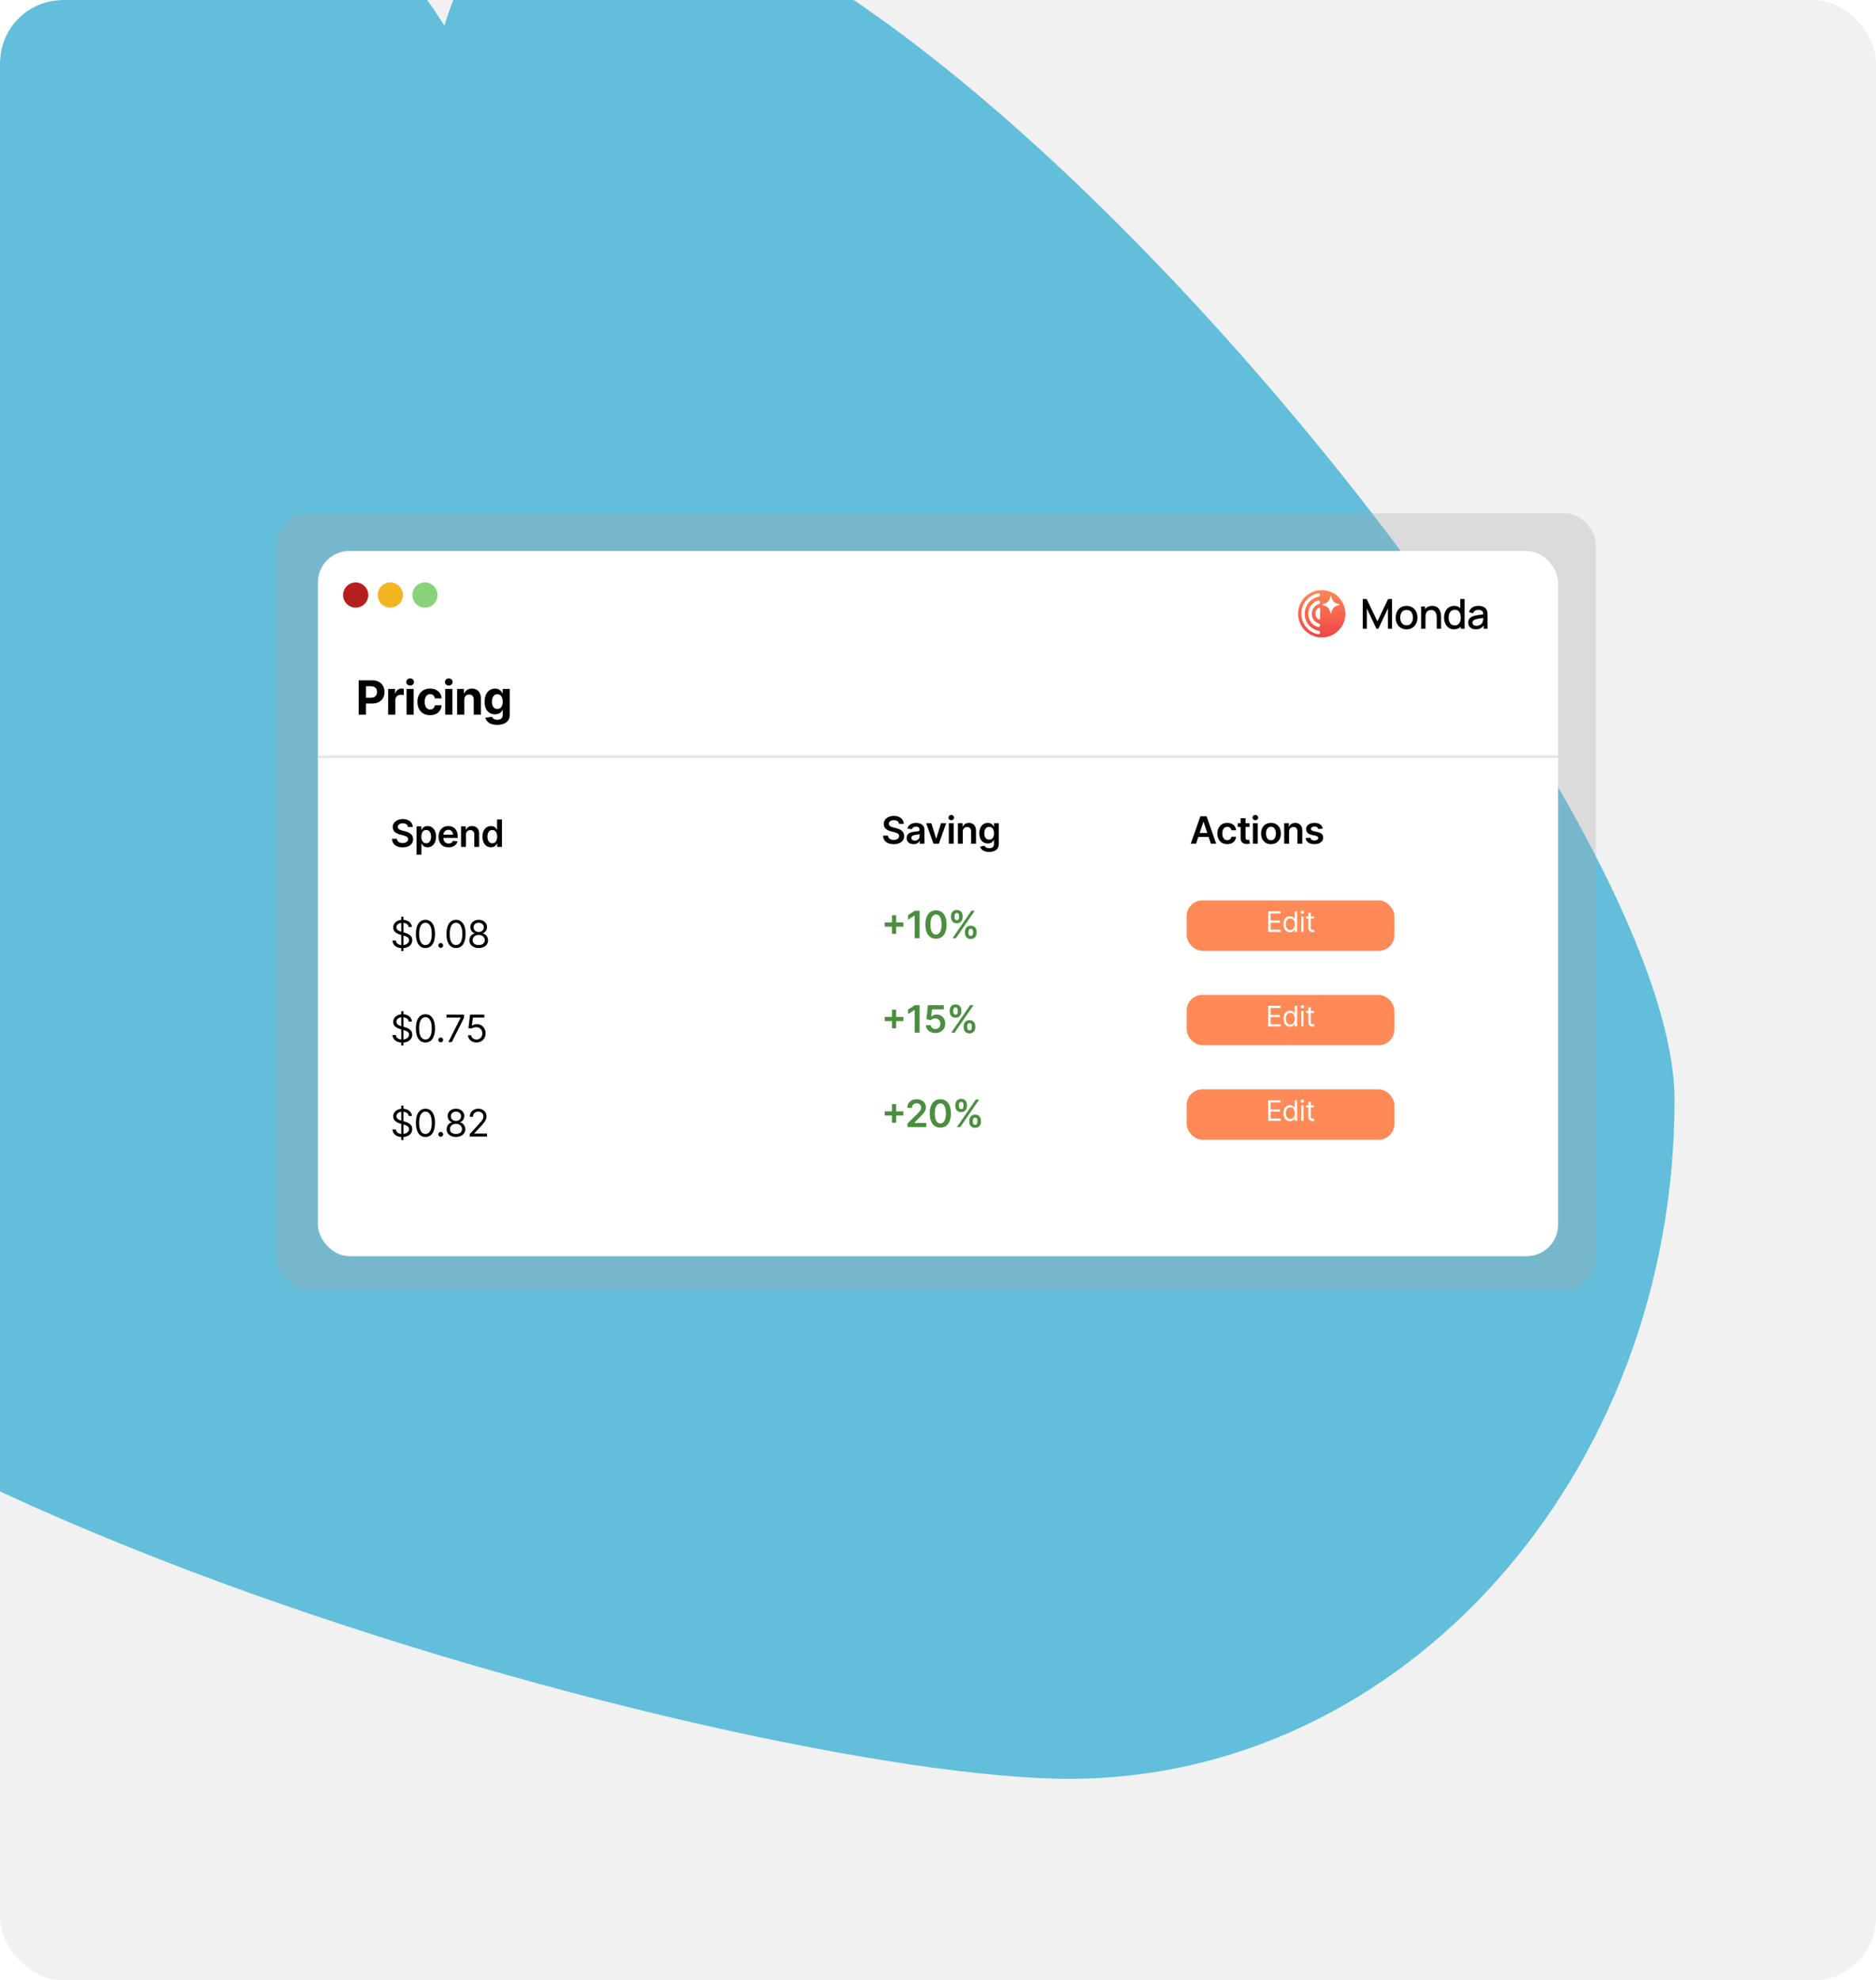 <svg width="596" height="629" viewBox="0 0 596 629" fill="none" xmlns="http://www.w3.org/2000/svg">
<g clip-path="url(#clip0_3589_1050)">
<rect width="596" height="629" rx="20" fill="#F1F1F1"/>
<g opacity="0.6" filter="url(#filter0_f_3589_1050)">
<path d="M532 349.315C532 468.434 445.917 565 339.729 565C233.54 565 -141 462.135 -141 343.016C-141 223.897 -0.203 -211.945 141.197 8.139C191.142 -159.271 532 230.197 532 349.315Z" fill="#049DCD"/>
</g>
<rect x="88" y="163" width="419" height="247" rx="10" fill="#A9A9A9" fill-opacity="0.3"/>
<rect x="101" y="175" width="394" height="224" rx="10" fill="white"/>
<path d="M113.948 227V216.091H118.252C119.08 216.091 119.784 216.249 120.367 216.565C120.949 216.877 121.393 217.312 121.699 217.87C122.007 218.424 122.162 219.063 122.162 219.788C122.162 220.512 122.006 221.151 121.693 221.705C121.381 222.259 120.928 222.691 120.335 223C119.745 223.309 119.032 223.463 118.194 223.463H115.45V221.615H117.821C118.265 221.615 118.63 221.538 118.918 221.386C119.209 221.229 119.426 221.015 119.568 220.741C119.713 220.464 119.786 220.146 119.786 219.788C119.786 219.425 119.713 219.109 119.568 218.839C119.426 218.566 119.209 218.355 118.918 218.206C118.627 218.053 118.257 217.977 117.81 217.977H116.255V227H113.948ZM123.317 227V218.818H125.517V220.246H125.603C125.752 219.738 126.002 219.354 126.354 219.095C126.705 218.832 127.11 218.701 127.568 218.701C127.682 218.701 127.804 218.708 127.936 218.722C128.067 218.737 128.183 218.756 128.282 218.781V220.794C128.175 220.762 128.028 220.734 127.84 220.709C127.652 220.684 127.479 220.672 127.323 220.672C126.989 220.672 126.691 220.745 126.428 220.89C126.169 221.032 125.963 221.231 125.81 221.487C125.661 221.743 125.587 222.037 125.587 222.371V227H123.317ZM129.155 227V218.818H131.424V227H129.155ZM130.295 217.763C129.958 217.763 129.668 217.652 129.427 217.428C129.189 217.201 129.07 216.929 129.07 216.613C129.07 216.3 129.189 216.032 129.427 215.809C129.668 215.581 129.958 215.468 130.295 215.468C130.632 215.468 130.92 215.581 131.158 215.809C131.399 216.032 131.52 216.3 131.52 216.613C131.52 216.929 131.399 217.201 131.158 217.428C130.92 217.652 130.632 217.763 130.295 217.763ZM136.639 227.16C135.801 227.16 135.08 226.982 134.476 226.627C133.876 226.268 133.414 225.771 133.091 225.136C132.772 224.5 132.612 223.768 132.612 222.941C132.612 222.103 132.773 221.368 133.097 220.736C133.423 220.1 133.887 219.605 134.487 219.25C135.087 218.891 135.801 218.712 136.628 218.712C137.342 218.712 137.967 218.841 138.503 219.1C139.039 219.36 139.464 219.724 139.776 220.192C140.089 220.661 140.261 221.212 140.293 221.844H138.152C138.091 221.435 137.931 221.107 137.672 220.858C137.416 220.606 137.081 220.48 136.665 220.48C136.314 220.48 136.007 220.576 135.744 220.768C135.485 220.956 135.282 221.231 135.137 221.593C134.991 221.956 134.918 222.394 134.918 222.909C134.918 223.431 134.989 223.875 135.131 224.241C135.277 224.607 135.481 224.885 135.744 225.077C136.007 225.269 136.314 225.365 136.665 225.365C136.925 225.365 137.157 225.311 137.363 225.205C137.573 225.098 137.745 224.944 137.88 224.741C138.018 224.536 138.109 224.289 138.152 224.001H140.293C140.257 224.626 140.087 225.176 139.782 225.652C139.48 226.125 139.062 226.494 138.53 226.76C137.997 227.027 137.367 227.16 136.639 227.16ZM141.446 227V218.818H143.715V227H141.446ZM142.586 217.763C142.248 217.763 141.959 217.652 141.717 217.428C141.48 217.201 141.361 216.929 141.361 216.613C141.361 216.3 141.48 216.032 141.717 215.809C141.959 215.581 142.248 215.468 142.586 215.468C142.923 215.468 143.211 215.581 143.449 215.809C143.69 216.032 143.811 216.3 143.811 216.613C143.811 216.929 143.69 217.201 143.449 217.428C143.211 217.652 142.923 217.763 142.586 217.763ZM147.502 222.27V227H145.233V218.818H147.395V220.262H147.491C147.672 219.786 147.976 219.409 148.402 219.132C148.828 218.852 149.345 218.712 149.952 218.712C150.52 218.712 151.016 218.836 151.438 219.085C151.861 219.333 152.189 219.688 152.424 220.15C152.658 220.608 152.775 221.155 152.775 221.79V227H150.506V222.195C150.51 221.695 150.382 221.304 150.123 221.023C149.863 220.739 149.506 220.597 149.052 220.597C148.747 220.597 148.477 220.663 148.242 220.794C148.011 220.926 147.83 221.118 147.699 221.37C147.571 221.618 147.505 221.918 147.502 222.27ZM157.95 230.239C157.215 230.239 156.584 230.137 156.059 229.935C155.537 229.736 155.121 229.464 154.812 229.12C154.503 228.776 154.303 228.388 154.21 227.959L156.309 227.676C156.373 227.84 156.474 227.993 156.613 228.135C156.751 228.277 156.934 228.39 157.161 228.475C157.392 228.564 157.673 228.609 158.003 228.609C158.497 228.609 158.903 228.488 159.223 228.246C159.546 228.009 159.708 227.609 159.708 227.048V225.551H159.612C159.512 225.778 159.363 225.993 159.164 226.196C158.965 226.398 158.71 226.563 158.397 226.691C158.085 226.819 157.712 226.883 157.279 226.883C156.664 226.883 156.105 226.741 155.601 226.457C155.1 226.169 154.701 225.73 154.402 225.141C154.107 224.548 153.96 223.799 153.96 222.893C153.96 221.966 154.111 221.192 154.413 220.571C154.715 219.949 155.116 219.484 155.617 219.175C156.121 218.866 156.673 218.712 157.273 218.712C157.731 218.712 158.115 218.79 158.424 218.946C158.733 219.099 158.981 219.29 159.17 219.521C159.361 219.749 159.509 219.972 159.612 220.192H159.697V218.818H161.95V227.08C161.95 227.776 161.78 228.358 161.439 228.827C161.098 229.296 160.626 229.647 160.022 229.882C159.422 230.12 158.731 230.239 157.95 230.239ZM157.998 225.178C158.364 225.178 158.672 225.088 158.925 224.907C159.18 224.722 159.376 224.459 159.511 224.118C159.649 223.774 159.718 223.362 159.718 222.882C159.718 222.403 159.651 221.988 159.516 221.636C159.381 221.281 159.186 221.006 158.93 220.81C158.674 220.615 158.364 220.517 157.998 220.517C157.625 220.517 157.311 220.619 157.055 220.821C156.799 221.02 156.606 221.297 156.474 221.652C156.343 222.007 156.277 222.417 156.277 222.882C156.277 223.355 156.343 223.763 156.474 224.108C156.609 224.449 156.803 224.713 157.055 224.901C157.311 225.086 157.625 225.178 157.998 225.178Z" fill="black"/>
<path d="M129.604 262.672C129.564 262.3 129.396 262.01 129.101 261.803C128.808 261.595 128.428 261.491 127.959 261.491C127.629 261.491 127.347 261.541 127.111 261.641C126.875 261.74 126.695 261.875 126.57 262.045C126.445 262.216 126.381 262.411 126.378 262.629C126.378 262.811 126.419 262.969 126.501 263.102C126.587 263.236 126.702 263.349 126.847 263.443C126.991 263.534 127.152 263.611 127.328 263.673C127.504 263.736 127.682 263.788 127.861 263.831L128.679 264.036C129.009 264.112 129.325 264.216 129.629 264.347C129.936 264.477 130.21 264.642 130.452 264.841C130.696 265.04 130.889 265.28 131.031 265.561C131.173 265.842 131.244 266.172 131.244 266.55C131.244 267.061 131.114 267.511 130.852 267.901C130.591 268.287 130.213 268.589 129.719 268.808C129.227 269.024 128.632 269.132 127.933 269.132C127.254 269.132 126.665 269.027 126.165 268.817C125.668 268.607 125.278 268.3 124.997 267.896C124.719 267.493 124.568 267.001 124.545 266.422H126.101C126.124 266.726 126.217 266.979 126.382 267.18C126.547 267.382 126.761 267.533 127.026 267.632C127.293 267.732 127.591 267.781 127.92 267.781C128.264 267.781 128.565 267.73 128.824 267.628C129.085 267.523 129.29 267.378 129.438 267.193C129.585 267.006 129.661 266.787 129.663 266.537C129.661 266.31 129.594 266.122 129.463 265.974C129.332 265.824 129.149 265.699 128.913 265.599C128.68 265.497 128.408 265.406 128.095 265.327L127.102 265.071C126.384 264.886 125.815 264.607 125.398 264.232C124.983 263.854 124.776 263.352 124.776 262.727C124.776 262.213 124.915 261.763 125.193 261.376C125.474 260.99 125.857 260.69 126.339 260.477C126.822 260.261 127.369 260.153 127.98 260.153C128.599 260.153 129.142 260.261 129.608 260.477C130.077 260.69 130.445 260.987 130.712 261.368C130.979 261.746 131.116 262.18 131.125 262.672H129.604ZM132.346 271.455V262.455H133.863V263.537H133.952C134.032 263.378 134.144 263.209 134.289 263.03C134.434 262.848 134.63 262.693 134.877 262.565C135.124 262.435 135.439 262.369 135.823 262.369C136.329 262.369 136.785 262.499 137.191 262.757C137.6 263.013 137.924 263.392 138.162 263.895C138.404 264.395 138.525 265.009 138.525 265.736C138.525 266.455 138.407 267.065 138.171 267.568C137.935 268.071 137.614 268.455 137.208 268.719C136.802 268.983 136.341 269.115 135.827 269.115C135.452 269.115 135.141 269.053 134.894 268.928C134.647 268.803 134.448 268.652 134.297 268.476C134.15 268.297 134.035 268.128 133.952 267.969H133.888V271.455H132.346ZM133.858 265.727C133.858 266.151 133.918 266.521 134.037 266.839C134.16 267.158 134.334 267.406 134.561 267.585C134.792 267.761 135.07 267.849 135.397 267.849C135.738 267.849 136.023 267.759 136.253 267.577C136.483 267.392 136.657 267.141 136.773 266.822C136.892 266.501 136.952 266.136 136.952 265.727C136.952 265.321 136.894 264.96 136.777 264.645C136.661 264.33 136.488 264.082 136.258 263.903C136.027 263.724 135.74 263.635 135.397 263.635C135.067 263.635 134.787 263.722 134.557 263.895C134.327 264.068 134.152 264.311 134.033 264.624C133.917 264.936 133.858 265.304 133.858 265.727ZM142.503 269.128C141.847 269.128 141.28 268.991 140.803 268.719C140.329 268.443 139.964 268.054 139.708 267.551C139.452 267.045 139.324 266.45 139.324 265.766C139.324 265.092 139.452 264.501 139.708 263.993C139.966 263.482 140.327 263.084 140.79 262.8C141.253 262.513 141.797 262.369 142.422 262.369C142.826 262.369 143.206 262.435 143.564 262.565C143.925 262.693 144.243 262.892 144.519 263.162C144.797 263.432 145.016 263.776 145.175 264.193C145.334 264.608 145.414 265.102 145.414 265.676V266.149H140.049V265.109H143.935C143.932 264.814 143.868 264.551 143.743 264.321C143.618 264.088 143.444 263.905 143.219 263.771C142.998 263.638 142.739 263.571 142.444 263.571C142.128 263.571 141.851 263.648 141.613 263.801C141.374 263.952 141.188 264.151 141.054 264.398C140.924 264.642 140.857 264.911 140.854 265.203V266.111C140.854 266.491 140.924 266.818 141.063 267.091C141.202 267.361 141.397 267.568 141.647 267.713C141.897 267.855 142.189 267.926 142.525 267.926C142.749 267.926 142.952 267.895 143.134 267.832C143.316 267.767 143.473 267.672 143.607 267.547C143.741 267.422 143.841 267.267 143.91 267.082L145.35 267.244C145.259 267.625 145.086 267.957 144.83 268.241C144.577 268.523 144.253 268.741 143.858 268.898C143.464 269.051 143.012 269.128 142.503 269.128ZM148.021 265.165V269H146.479V262.455H147.953V263.567H148.03C148.181 263.2 148.421 262.909 148.75 262.693C149.083 262.477 149.493 262.369 149.982 262.369C150.433 262.369 150.827 262.466 151.162 262.659C151.5 262.852 151.762 263.132 151.946 263.499C152.134 263.865 152.226 264.31 152.223 264.832V269H150.681V265.071C150.681 264.634 150.567 264.291 150.34 264.044C150.115 263.797 149.804 263.673 149.406 263.673C149.137 263.673 148.896 263.733 148.686 263.852C148.479 263.969 148.316 264.138 148.196 264.359C148.08 264.581 148.021 264.849 148.021 265.165ZM155.98 269.115C155.466 269.115 155.006 268.983 154.6 268.719C154.193 268.455 153.872 268.071 153.637 267.568C153.401 267.065 153.283 266.455 153.283 265.736C153.283 265.009 153.402 264.395 153.641 263.895C153.882 263.392 154.208 263.013 154.617 262.757C155.026 262.499 155.482 262.369 155.985 262.369C156.368 262.369 156.683 262.435 156.931 262.565C157.178 262.693 157.374 262.848 157.519 263.03C157.664 263.209 157.776 263.378 157.855 263.537H157.919V260.273H159.466V269H157.949V267.969H157.855C157.776 268.128 157.661 268.297 157.51 268.476C157.36 268.652 157.161 268.803 156.914 268.928C156.666 269.053 156.355 269.115 155.98 269.115ZM156.411 267.849C156.737 267.849 157.016 267.761 157.246 267.585C157.476 267.406 157.651 267.158 157.77 266.839C157.889 266.521 157.949 266.151 157.949 265.727C157.949 265.304 157.889 264.936 157.77 264.624C157.654 264.311 157.48 264.068 157.25 263.895C157.023 263.722 156.743 263.635 156.411 263.635C156.067 263.635 155.78 263.724 155.55 263.903C155.32 264.082 155.147 264.33 155.03 264.645C154.914 264.96 154.855 265.321 154.855 265.727C154.855 266.136 154.914 266.501 155.03 266.822C155.149 267.141 155.324 267.392 155.554 267.577C155.787 267.759 156.073 267.849 156.411 267.849ZM127.477 302.091V291.182H128.176V302.091H127.477ZM129.83 294.455C129.778 294.023 129.571 293.688 129.207 293.449C128.844 293.21 128.398 293.091 127.869 293.091C127.483 293.091 127.145 293.153 126.855 293.278C126.568 293.403 126.344 293.575 126.182 293.794C126.023 294.013 125.943 294.261 125.943 294.54C125.943 294.773 125.999 294.973 126.109 295.141C126.223 295.305 126.368 295.443 126.544 295.554C126.72 295.662 126.905 295.751 127.098 295.822C127.291 295.891 127.469 295.946 127.631 295.989L128.517 296.227C128.744 296.287 128.997 296.369 129.276 296.474C129.557 296.58 129.825 296.723 130.081 296.905C130.339 297.084 130.553 297.314 130.72 297.595C130.888 297.876 130.972 298.222 130.972 298.631C130.972 299.102 130.848 299.528 130.601 299.909C130.357 300.29 129.999 300.592 129.527 300.817C129.058 301.041 128.489 301.153 127.818 301.153C127.193 301.153 126.652 301.053 126.195 300.851C125.74 300.649 125.382 300.368 125.121 300.007C124.862 299.646 124.716 299.227 124.682 298.75H125.773C125.801 299.08 125.912 299.352 126.105 299.568C126.301 299.781 126.548 299.94 126.847 300.045C127.148 300.148 127.472 300.199 127.818 300.199C128.222 300.199 128.584 300.134 128.905 300.003C129.226 299.869 129.48 299.685 129.668 299.449C129.855 299.21 129.949 298.932 129.949 298.614C129.949 298.324 129.868 298.088 129.706 297.906C129.544 297.724 129.331 297.577 129.067 297.463C128.803 297.349 128.517 297.25 128.21 297.165L127.136 296.858C126.455 296.662 125.915 296.382 125.517 296.018C125.119 295.655 124.92 295.179 124.92 294.591C124.92 294.102 125.053 293.676 125.317 293.312C125.584 292.946 125.942 292.662 126.391 292.46C126.842 292.256 127.347 292.153 127.903 292.153C128.466 292.153 128.966 292.254 129.403 292.456C129.841 292.655 130.188 292.928 130.443 293.274C130.702 293.621 130.838 294.014 130.852 294.455H129.83ZM135.162 301.119C134.52 301.119 133.973 300.945 133.522 300.595C133.07 300.243 132.725 299.733 132.486 299.065C132.248 298.395 132.128 297.585 132.128 296.636C132.128 295.693 132.248 294.888 132.486 294.22C132.728 293.55 133.074 293.038 133.526 292.686C133.981 292.331 134.526 292.153 135.162 292.153C135.799 292.153 136.343 292.331 136.794 292.686C137.249 293.038 137.596 293.55 137.834 294.22C138.076 294.888 138.196 295.693 138.196 296.636C138.196 297.585 138.077 298.395 137.838 299.065C137.6 299.733 137.255 300.243 136.803 300.595C136.351 300.945 135.804 301.119 135.162 301.119ZM135.162 300.182C135.799 300.182 136.293 299.875 136.645 299.261C136.998 298.648 137.174 297.773 137.174 296.636C137.174 295.881 137.093 295.237 136.931 294.706C136.772 294.175 136.542 293.77 136.24 293.491C135.942 293.213 135.583 293.074 135.162 293.074C134.532 293.074 134.039 293.385 133.684 294.007C133.329 294.626 133.151 295.503 133.151 296.636C133.151 297.392 133.231 298.034 133.39 298.562C133.549 299.091 133.777 299.493 134.076 299.768C134.377 300.044 134.739 300.182 135.162 300.182ZM140.021 301.068C139.811 301.068 139.63 300.993 139.48 300.842C139.329 300.692 139.254 300.511 139.254 300.301C139.254 300.091 139.329 299.911 139.48 299.76C139.63 299.609 139.811 299.534 140.021 299.534C140.231 299.534 140.412 299.609 140.562 299.76C140.713 299.911 140.788 300.091 140.788 300.301C140.788 300.44 140.753 300.568 140.682 300.685C140.613 300.801 140.521 300.895 140.405 300.966C140.291 301.034 140.163 301.068 140.021 301.068ZM144.878 301.119C144.236 301.119 143.689 300.945 143.237 300.595C142.785 300.243 142.44 299.733 142.202 299.065C141.963 298.395 141.844 297.585 141.844 296.636C141.844 295.693 141.963 294.888 142.202 294.22C142.443 293.55 142.79 293.038 143.241 292.686C143.696 292.331 144.241 292.153 144.878 292.153C145.514 292.153 146.058 292.331 146.51 292.686C146.964 293.038 147.311 293.55 147.55 294.22C147.791 294.888 147.912 295.693 147.912 296.636C147.912 297.585 147.792 298.395 147.554 299.065C147.315 299.733 146.97 300.243 146.518 300.595C146.067 300.945 145.52 301.119 144.878 301.119ZM144.878 300.182C145.514 300.182 146.008 299.875 146.361 299.261C146.713 298.648 146.889 297.773 146.889 296.636C146.889 295.881 146.808 295.237 146.646 294.706C146.487 294.175 146.257 293.77 145.956 293.491C145.657 293.213 145.298 293.074 144.878 293.074C144.247 293.074 143.754 293.385 143.399 294.007C143.044 294.626 142.866 295.503 142.866 296.636C142.866 297.392 142.946 298.034 143.105 298.562C143.264 299.091 143.493 299.493 143.791 299.768C144.092 300.044 144.454 300.182 144.878 300.182ZM152.087 301.119C151.501 301.119 150.984 301.016 150.535 300.808C150.089 300.598 149.741 300.31 149.491 299.943C149.241 299.574 149.118 299.153 149.121 298.682C149.118 298.312 149.19 297.972 149.338 297.659C149.486 297.344 149.687 297.081 149.943 296.871C150.202 296.658 150.49 296.523 150.808 296.466V296.415C150.39 296.307 150.058 296.072 149.811 295.712C149.564 295.348 149.442 294.935 149.444 294.472C149.442 294.028 149.554 293.632 149.781 293.283C150.008 292.933 150.321 292.658 150.719 292.456C151.119 292.254 151.575 292.153 152.087 292.153C152.592 292.153 153.044 292.254 153.442 292.456C153.839 292.658 154.152 292.933 154.379 293.283C154.609 293.632 154.726 294.028 154.729 294.472C154.726 294.935 154.599 295.348 154.349 295.712C154.102 296.072 153.774 296.307 153.365 296.415V296.466C153.68 296.523 153.964 296.658 154.217 296.871C154.47 297.081 154.672 297.344 154.822 297.659C154.973 297.972 155.05 298.312 155.052 298.682C155.05 299.153 154.922 299.574 154.669 299.943C154.419 300.31 154.071 300.598 153.625 300.808C153.182 301.016 152.669 301.119 152.087 301.119ZM152.087 300.182C152.481 300.182 152.822 300.118 153.109 299.99C153.396 299.862 153.618 299.682 153.774 299.449C153.93 299.216 154.01 298.943 154.013 298.631C154.01 298.301 153.925 298.01 153.757 297.757C153.589 297.504 153.361 297.305 153.071 297.161C152.784 297.016 152.456 296.943 152.087 296.943C151.714 296.943 151.382 297.016 151.089 297.161C150.8 297.305 150.571 297.504 150.403 297.757C150.239 298.01 150.158 298.301 150.16 298.631C150.158 298.943 150.233 299.216 150.386 299.449C150.542 299.682 150.765 299.862 151.055 299.99C151.345 300.118 151.689 300.182 152.087 300.182ZM152.087 296.04C152.399 296.04 152.676 295.977 152.917 295.852C153.162 295.727 153.354 295.553 153.493 295.328C153.632 295.104 153.703 294.841 153.706 294.54C153.703 294.244 153.633 293.987 153.497 293.768C153.361 293.547 153.172 293.376 152.93 293.257C152.689 293.135 152.408 293.074 152.087 293.074C151.76 293.074 151.474 293.135 151.23 293.257C150.986 293.376 150.797 293.547 150.663 293.768C150.53 293.987 150.464 294.244 150.467 294.54C150.464 294.841 150.531 295.104 150.667 295.328C150.807 295.553 150.998 295.727 151.243 295.852C151.487 295.977 151.768 296.04 152.087 296.04ZM127.477 332.091V321.182H128.176V332.091H127.477ZM129.83 324.455C129.778 324.023 129.571 323.688 129.207 323.449C128.844 323.21 128.398 323.091 127.869 323.091C127.483 323.091 127.145 323.153 126.855 323.278C126.568 323.403 126.344 323.575 126.182 323.794C126.023 324.013 125.943 324.261 125.943 324.54C125.943 324.773 125.999 324.973 126.109 325.141C126.223 325.305 126.368 325.443 126.544 325.554C126.72 325.662 126.905 325.751 127.098 325.822C127.291 325.891 127.469 325.946 127.631 325.989L128.517 326.227C128.744 326.287 128.997 326.369 129.276 326.474C129.557 326.58 129.825 326.723 130.081 326.905C130.339 327.084 130.553 327.314 130.72 327.595C130.888 327.876 130.972 328.222 130.972 328.631C130.972 329.102 130.848 329.528 130.601 329.909C130.357 330.29 129.999 330.592 129.527 330.817C129.058 331.041 128.489 331.153 127.818 331.153C127.193 331.153 126.652 331.053 126.195 330.851C125.74 330.649 125.382 330.368 125.121 330.007C124.862 329.646 124.716 329.227 124.682 328.75H125.773C125.801 329.08 125.912 329.352 126.105 329.568C126.301 329.781 126.548 329.94 126.847 330.045C127.148 330.148 127.472 330.199 127.818 330.199C128.222 330.199 128.584 330.134 128.905 330.003C129.226 329.869 129.48 329.685 129.668 329.449C129.855 329.21 129.949 328.932 129.949 328.614C129.949 328.324 129.868 328.088 129.706 327.906C129.544 327.724 129.331 327.577 129.067 327.463C128.803 327.349 128.517 327.25 128.21 327.165L127.136 326.858C126.455 326.662 125.915 326.382 125.517 326.018C125.119 325.655 124.92 325.179 124.92 324.591C124.92 324.102 125.053 323.676 125.317 323.312C125.584 322.946 125.942 322.662 126.391 322.46C126.842 322.256 127.347 322.153 127.903 322.153C128.466 322.153 128.966 322.254 129.403 322.456C129.841 322.655 130.188 322.928 130.443 323.274C130.702 323.621 130.838 324.014 130.852 324.455H129.83ZM135.162 331.119C134.52 331.119 133.973 330.945 133.522 330.595C133.07 330.243 132.725 329.733 132.486 329.065C132.248 328.395 132.128 327.585 132.128 326.636C132.128 325.693 132.248 324.888 132.486 324.22C132.728 323.55 133.074 323.038 133.526 322.686C133.981 322.331 134.526 322.153 135.162 322.153C135.799 322.153 136.343 322.331 136.794 322.686C137.249 323.038 137.596 323.55 137.834 324.22C138.076 324.888 138.196 325.693 138.196 326.636C138.196 327.585 138.077 328.395 137.838 329.065C137.6 329.733 137.255 330.243 136.803 330.595C136.351 330.945 135.804 331.119 135.162 331.119ZM135.162 330.182C135.799 330.182 136.293 329.875 136.645 329.261C136.998 328.648 137.174 327.773 137.174 326.636C137.174 325.881 137.093 325.237 136.931 324.706C136.772 324.175 136.542 323.77 136.24 323.491C135.942 323.213 135.583 323.074 135.162 323.074C134.532 323.074 134.039 323.385 133.684 324.007C133.329 324.626 133.151 325.503 133.151 326.636C133.151 327.392 133.231 328.034 133.39 328.562C133.549 329.091 133.777 329.493 134.076 329.768C134.377 330.044 134.739 330.182 135.162 330.182ZM140.021 331.068C139.811 331.068 139.63 330.993 139.48 330.842C139.329 330.692 139.254 330.511 139.254 330.301C139.254 330.091 139.329 329.911 139.48 329.76C139.63 329.609 139.811 329.534 140.021 329.534C140.231 329.534 140.412 329.609 140.562 329.76C140.713 329.911 140.788 330.091 140.788 330.301C140.788 330.44 140.753 330.568 140.682 330.685C140.613 330.801 140.521 330.895 140.405 330.966C140.291 331.034 140.163 331.068 140.021 331.068ZM142.433 331L146.336 323.278V323.21H141.836V322.273H147.427V323.261L143.541 331H142.433ZM151.386 331.119C150.886 331.119 150.435 331.02 150.035 330.821C149.634 330.622 149.313 330.349 149.072 330.003C148.83 329.656 148.698 329.261 148.675 328.818H149.698C149.738 329.213 149.917 329.54 150.235 329.798C150.556 330.054 150.94 330.182 151.386 330.182C151.743 330.182 152.062 330.098 152.34 329.93C152.621 329.763 152.841 329.533 153.001 329.24C153.163 328.945 153.243 328.611 153.243 328.239C153.243 327.858 153.16 327.518 152.992 327.22C152.827 326.919 152.6 326.682 152.31 326.509C152.02 326.335 151.69 326.247 151.317 326.244C151.05 326.241 150.776 326.283 150.495 326.368C150.214 326.45 149.982 326.557 149.8 326.688L148.812 326.568L149.34 322.273H153.874V323.21H150.226L149.92 325.784H149.971C150.15 325.642 150.374 325.524 150.644 325.43C150.914 325.337 151.195 325.29 151.488 325.29C152.022 325.29 152.498 325.418 152.915 325.673C153.336 325.926 153.665 326.273 153.904 326.713C154.145 327.153 154.266 327.656 154.266 328.222C154.266 328.778 154.141 329.276 153.891 329.713C153.644 330.148 153.303 330.491 152.868 330.744C152.434 330.994 151.94 331.119 151.386 331.119ZM127.477 362.091V351.182H128.176V362.091H127.477ZM129.83 354.455C129.778 354.023 129.571 353.688 129.207 353.449C128.844 353.21 128.398 353.091 127.869 353.091C127.483 353.091 127.145 353.153 126.855 353.278C126.568 353.403 126.344 353.575 126.182 353.794C126.023 354.013 125.943 354.261 125.943 354.54C125.943 354.773 125.999 354.973 126.109 355.141C126.223 355.305 126.368 355.443 126.544 355.554C126.72 355.662 126.905 355.751 127.098 355.822C127.291 355.891 127.469 355.946 127.631 355.989L128.517 356.227C128.744 356.287 128.997 356.369 129.276 356.474C129.557 356.58 129.825 356.723 130.081 356.905C130.339 357.084 130.553 357.314 130.72 357.595C130.888 357.876 130.972 358.222 130.972 358.631C130.972 359.102 130.848 359.528 130.601 359.909C130.357 360.29 129.999 360.592 129.527 360.817C129.058 361.041 128.489 361.153 127.818 361.153C127.193 361.153 126.652 361.053 126.195 360.851C125.74 360.649 125.382 360.368 125.121 360.007C124.862 359.646 124.716 359.227 124.682 358.75H125.773C125.801 359.08 125.912 359.352 126.105 359.568C126.301 359.781 126.548 359.94 126.847 360.045C127.148 360.148 127.472 360.199 127.818 360.199C128.222 360.199 128.584 360.134 128.905 360.003C129.226 359.869 129.48 359.685 129.668 359.449C129.855 359.21 129.949 358.932 129.949 358.614C129.949 358.324 129.868 358.088 129.706 357.906C129.544 357.724 129.331 357.577 129.067 357.463C128.803 357.349 128.517 357.25 128.21 357.165L127.136 356.858C126.455 356.662 125.915 356.382 125.517 356.018C125.119 355.655 124.92 355.179 124.92 354.591C124.92 354.102 125.053 353.676 125.317 353.312C125.584 352.946 125.942 352.662 126.391 352.46C126.842 352.256 127.347 352.153 127.903 352.153C128.466 352.153 128.966 352.254 129.403 352.456C129.841 352.655 130.188 352.928 130.443 353.274C130.702 353.621 130.838 354.014 130.852 354.455H129.83ZM135.162 361.119C134.52 361.119 133.973 360.945 133.522 360.595C133.07 360.243 132.725 359.733 132.486 359.065C132.248 358.395 132.128 357.585 132.128 356.636C132.128 355.693 132.248 354.888 132.486 354.22C132.728 353.55 133.074 353.038 133.526 352.686C133.981 352.331 134.526 352.153 135.162 352.153C135.799 352.153 136.343 352.331 136.794 352.686C137.249 353.038 137.596 353.55 137.834 354.22C138.076 354.888 138.196 355.693 138.196 356.636C138.196 357.585 138.077 358.395 137.838 359.065C137.6 359.733 137.255 360.243 136.803 360.595C136.351 360.945 135.804 361.119 135.162 361.119ZM135.162 360.182C135.799 360.182 136.293 359.875 136.645 359.261C136.998 358.648 137.174 357.773 137.174 356.636C137.174 355.881 137.093 355.237 136.931 354.706C136.772 354.175 136.542 353.77 136.24 353.491C135.942 353.213 135.583 353.074 135.162 353.074C134.532 353.074 134.039 353.385 133.684 354.007C133.329 354.626 133.151 355.503 133.151 356.636C133.151 357.392 133.231 358.034 133.39 358.562C133.549 359.091 133.777 359.493 134.076 359.768C134.377 360.044 134.739 360.182 135.162 360.182ZM140.021 361.068C139.811 361.068 139.63 360.993 139.48 360.842C139.329 360.692 139.254 360.511 139.254 360.301C139.254 360.091 139.329 359.911 139.48 359.76C139.63 359.609 139.811 359.534 140.021 359.534C140.231 359.534 140.412 359.609 140.562 359.76C140.713 359.911 140.788 360.091 140.788 360.301C140.788 360.44 140.753 360.568 140.682 360.685C140.613 360.801 140.521 360.895 140.405 360.966C140.291 361.034 140.163 361.068 140.021 361.068ZM144.862 361.119C144.276 361.119 143.759 361.016 143.311 360.808C142.865 360.598 142.517 360.31 142.267 359.943C142.017 359.574 141.893 359.153 141.896 358.682C141.893 358.312 141.965 357.972 142.113 357.659C142.261 357.344 142.463 357.081 142.718 356.871C142.977 356.658 143.265 356.523 143.583 356.466V356.415C143.166 356.307 142.833 356.072 142.586 355.712C142.339 355.348 142.217 354.935 142.22 354.472C142.217 354.028 142.329 353.632 142.556 353.283C142.784 352.933 143.096 352.658 143.494 352.456C143.894 352.254 144.35 352.153 144.862 352.153C145.367 352.153 145.819 352.254 146.217 352.456C146.615 352.658 146.927 352.933 147.154 353.283C147.384 353.632 147.501 354.028 147.504 354.472C147.501 354.935 147.374 355.348 147.124 355.712C146.877 356.072 146.549 356.307 146.14 356.415V356.466C146.455 356.523 146.74 356.658 146.992 356.871C147.245 357.081 147.447 357.344 147.597 357.659C147.748 357.972 147.825 358.312 147.828 358.682C147.825 359.153 147.697 359.574 147.444 359.943C147.194 360.31 146.846 360.598 146.4 360.808C145.957 361.016 145.444 361.119 144.862 361.119ZM144.862 360.182C145.257 360.182 145.597 360.118 145.884 359.99C146.171 359.862 146.393 359.682 146.549 359.449C146.705 359.216 146.785 358.943 146.788 358.631C146.785 358.301 146.7 358.01 146.532 357.757C146.365 357.504 146.136 357.305 145.846 357.161C145.559 357.016 145.231 356.943 144.862 356.943C144.49 356.943 144.157 357.016 143.865 357.161C143.575 357.305 143.346 357.504 143.178 357.757C143.014 358.01 142.933 358.301 142.936 358.631C142.933 358.943 143.008 359.216 143.161 359.449C143.318 359.682 143.541 359.862 143.83 359.99C144.12 360.118 144.464 360.182 144.862 360.182ZM144.862 356.04C145.174 356.04 145.451 355.977 145.693 355.852C145.937 355.727 146.129 355.553 146.268 355.328C146.407 355.104 146.478 354.841 146.481 354.54C146.478 354.244 146.409 353.987 146.272 353.768C146.136 353.547 145.947 353.376 145.705 353.257C145.464 353.135 145.183 353.074 144.862 353.074C144.535 353.074 144.249 353.135 144.005 353.257C143.761 353.376 143.572 353.547 143.438 353.768C143.305 353.987 143.24 354.244 143.242 354.54C143.24 354.841 143.306 355.104 143.443 355.328C143.582 355.553 143.774 355.727 144.018 355.852C144.262 355.977 144.543 356.04 144.862 356.04ZM149.221 361V360.233L152.101 357.08C152.44 356.71 152.718 356.389 152.937 356.116C153.155 355.841 153.317 355.582 153.422 355.341C153.53 355.097 153.584 354.841 153.584 354.574C153.584 354.267 153.511 354.001 153.363 353.777C153.218 353.553 153.019 353.379 152.766 353.257C152.513 353.135 152.229 353.074 151.914 353.074C151.579 353.074 151.286 353.143 151.036 353.283C150.789 353.419 150.597 353.611 150.461 353.858C150.327 354.105 150.261 354.395 150.261 354.727H149.255C149.255 354.216 149.373 353.767 149.609 353.381C149.844 352.994 150.165 352.693 150.572 352.477C150.981 352.261 151.44 352.153 151.948 352.153C152.459 352.153 152.913 352.261 153.307 352.477C153.702 352.693 154.012 352.984 154.236 353.351C154.461 353.717 154.573 354.125 154.573 354.574C154.573 354.895 154.515 355.209 154.398 355.516C154.285 355.82 154.086 356.159 153.802 356.534C153.52 356.906 153.13 357.361 152.63 357.898L150.67 359.994V360.062H154.726V361H149.221Z" fill="black"/>
<path d="M285.604 261.672C285.564 261.3 285.396 261.01 285.101 260.803C284.808 260.595 284.428 260.491 283.959 260.491C283.629 260.491 283.347 260.541 283.111 260.641C282.875 260.74 282.695 260.875 282.57 261.045C282.445 261.216 282.381 261.411 282.378 261.629C282.378 261.811 282.419 261.969 282.501 262.102C282.587 262.236 282.702 262.349 282.847 262.443C282.991 262.534 283.152 262.611 283.328 262.673C283.504 262.736 283.682 262.788 283.861 262.831L284.679 263.036C285.009 263.112 285.325 263.216 285.629 263.347C285.936 263.477 286.21 263.642 286.452 263.841C286.696 264.04 286.889 264.28 287.031 264.561C287.173 264.842 287.244 265.172 287.244 265.55C287.244 266.061 287.114 266.511 286.852 266.901C286.591 267.287 286.213 267.589 285.719 267.808C285.227 268.024 284.632 268.132 283.933 268.132C283.254 268.132 282.665 268.027 282.165 267.817C281.668 267.607 281.278 267.3 280.997 266.896C280.719 266.493 280.568 266.001 280.545 265.422H282.101C282.124 265.726 282.217 265.979 282.382 266.18C282.547 266.382 282.761 266.533 283.026 266.632C283.293 266.732 283.591 266.781 283.92 266.781C284.264 266.781 284.565 266.73 284.824 266.628C285.085 266.523 285.29 266.378 285.438 266.193C285.585 266.006 285.661 265.787 285.663 265.537C285.661 265.31 285.594 265.122 285.463 264.974C285.332 264.824 285.149 264.699 284.913 264.599C284.68 264.497 284.408 264.406 284.095 264.327L283.102 264.071C282.384 263.886 281.815 263.607 281.398 263.232C280.983 262.854 280.776 262.352 280.776 261.727C280.776 261.213 280.915 260.763 281.193 260.376C281.474 259.99 281.857 259.69 282.339 259.477C282.822 259.261 283.369 259.153 283.98 259.153C284.599 259.153 285.142 259.261 285.608 259.477C286.077 259.69 286.445 259.987 286.712 260.368C286.979 260.746 287.116 261.18 287.125 261.672H285.604ZM290.229 268.132C289.814 268.132 289.441 268.058 289.108 267.911C288.779 267.76 288.517 267.538 288.324 267.246C288.134 266.953 288.039 266.592 288.039 266.163C288.039 265.794 288.107 265.489 288.243 265.247C288.38 265.006 288.566 264.812 288.802 264.668C289.037 264.523 289.303 264.413 289.598 264.339C289.897 264.263 290.205 264.207 290.523 264.173C290.907 264.134 291.218 264.098 291.456 264.067C291.695 264.033 291.868 263.982 291.976 263.913C292.087 263.842 292.142 263.733 292.142 263.585V263.56C292.142 263.239 292.047 262.99 291.857 262.814C291.667 262.638 291.392 262.55 291.035 262.55C290.657 262.55 290.357 262.632 290.135 262.797C289.917 262.962 289.769 263.156 289.692 263.381L288.252 263.176C288.365 262.778 288.553 262.446 288.814 262.179C289.076 261.909 289.395 261.707 289.773 261.574C290.151 261.438 290.569 261.369 291.026 261.369C291.341 261.369 291.655 261.406 291.968 261.48C292.28 261.554 292.566 261.676 292.824 261.847C293.083 262.014 293.29 262.243 293.446 262.533C293.606 262.822 293.685 263.185 293.685 263.619V268H292.202V267.101H292.151C292.057 267.283 291.925 267.453 291.755 267.612C291.587 267.768 291.375 267.895 291.12 267.991C290.867 268.085 290.57 268.132 290.229 268.132ZM290.63 266.999C290.939 266.999 291.208 266.937 291.435 266.815C291.662 266.69 291.837 266.526 291.959 266.321C292.084 266.116 292.147 265.893 292.147 265.652V264.881C292.098 264.92 292.016 264.957 291.9 264.991C291.786 265.026 291.658 265.055 291.516 265.081C291.374 265.107 291.233 265.129 291.094 265.149C290.955 265.169 290.834 265.186 290.732 265.2C290.502 265.232 290.296 265.283 290.114 265.354C289.932 265.425 289.789 265.524 289.684 265.652C289.579 265.777 289.526 265.939 289.526 266.138C289.526 266.422 289.63 266.636 289.837 266.781C290.044 266.926 290.309 266.999 290.63 266.999ZM300.608 261.455L298.277 268H296.573L294.242 261.455H295.887L297.391 266.317H297.459L298.968 261.455H300.608ZM301.436 268V261.455H302.979V268H301.436ZM302.211 260.526C301.967 260.526 301.757 260.445 301.581 260.283C301.405 260.118 301.317 259.92 301.317 259.69C301.317 259.457 301.405 259.26 301.581 259.098C301.757 258.933 301.967 258.851 302.211 258.851C302.459 258.851 302.669 258.933 302.842 259.098C303.018 259.26 303.106 259.457 303.106 259.69C303.106 259.92 303.018 260.118 302.842 260.283C302.669 260.445 302.459 260.526 302.211 260.526ZM305.867 264.165V268H304.325V261.455H305.799V262.567H305.876C306.027 262.2 306.267 261.909 306.596 261.693C306.928 261.477 307.339 261.369 307.828 261.369C308.279 261.369 308.673 261.466 309.008 261.659C309.346 261.852 309.607 262.132 309.792 262.499C309.98 262.865 310.072 263.31 310.069 263.832V268H308.527V264.071C308.527 263.634 308.413 263.291 308.186 263.044C307.961 262.797 307.65 262.673 307.252 262.673C306.982 262.673 306.742 262.733 306.532 262.852C306.325 262.969 306.161 263.138 306.042 263.359C305.926 263.581 305.867 263.849 305.867 264.165ZM314.244 270.591C313.69 270.591 313.214 270.516 312.816 270.365C312.419 270.217 312.099 270.018 311.858 269.768C311.616 269.518 311.448 269.241 311.355 268.938L312.744 268.601C312.806 268.729 312.897 268.855 313.017 268.98C313.136 269.108 313.296 269.213 313.498 269.295C313.703 269.381 313.96 269.423 314.269 269.423C314.707 269.423 315.069 269.317 315.356 269.104C315.643 268.893 315.787 268.547 315.787 268.064V266.824H315.71C315.63 266.983 315.514 267.146 315.36 267.314C315.21 267.482 315.01 267.622 314.76 267.736C314.512 267.849 314.201 267.906 313.826 267.906C313.323 267.906 312.867 267.788 312.458 267.553C312.052 267.314 311.728 266.959 311.487 266.487C311.248 266.013 311.129 265.419 311.129 264.706C311.129 263.987 311.248 263.381 311.487 262.886C311.728 262.389 312.054 262.013 312.463 261.757C312.872 261.499 313.328 261.369 313.831 261.369C314.214 261.369 314.529 261.435 314.777 261.565C315.027 261.693 315.225 261.848 315.373 262.03C315.521 262.209 315.633 262.378 315.71 262.537H315.795V261.455H317.316V268.107C317.316 268.666 317.183 269.129 316.916 269.496C316.649 269.862 316.284 270.136 315.821 270.318C315.358 270.5 314.832 270.591 314.244 270.591ZM314.257 266.696C314.583 266.696 314.862 266.616 315.092 266.457C315.322 266.298 315.497 266.07 315.616 265.771C315.735 265.473 315.795 265.115 315.795 264.697C315.795 264.286 315.735 263.925 315.616 263.615C315.5 263.305 315.326 263.065 315.096 262.895C314.869 262.722 314.589 262.635 314.257 262.635C313.913 262.635 313.626 262.724 313.396 262.903C313.166 263.082 312.992 263.328 312.876 263.641C312.76 263.95 312.701 264.303 312.701 264.697C312.701 265.098 312.76 265.449 312.876 265.75C312.995 266.048 313.17 266.281 313.4 266.449C313.633 266.614 313.919 266.696 314.257 266.696Z" fill="black"/>
<path d="M283.366 296.602V290.705H284.705V296.602H283.366ZM281.087 294.322V292.984H286.984V294.322H281.087ZM292.16 289.273V298H290.579V290.811H290.527L288.486 292.115V290.666L290.655 289.273H292.16ZM297.361 298.166C296.66 298.166 296.057 297.989 295.554 297.634C295.054 297.276 294.67 296.76 294.4 296.087C294.133 295.411 293.999 294.597 293.999 293.645C294.002 292.693 294.137 291.884 294.404 291.216C294.674 290.545 295.059 290.034 295.559 289.682C296.062 289.33 296.662 289.153 297.361 289.153C298.06 289.153 298.661 289.33 299.164 289.682C299.667 290.034 300.052 290.545 300.319 291.216C300.589 291.886 300.723 292.696 300.723 293.645C300.723 294.599 300.589 295.415 300.319 296.091C300.052 296.764 299.667 297.278 299.164 297.634C298.664 297.989 298.063 298.166 297.361 298.166ZM297.361 296.832C297.907 296.832 298.337 296.564 298.652 296.027C298.971 295.487 299.13 294.693 299.13 293.645C299.13 292.952 299.057 292.369 298.912 291.898C298.768 291.426 298.563 291.071 298.299 290.832C298.035 290.591 297.722 290.47 297.361 290.47C296.819 290.47 296.39 290.74 296.074 291.28C295.759 291.817 295.6 292.605 295.597 293.645C295.594 294.341 295.664 294.926 295.806 295.401C295.951 295.875 296.155 296.233 296.42 296.474C296.684 296.713 296.998 296.832 297.361 296.832ZM306.566 296.364V295.903C306.566 295.565 306.637 295.254 306.779 294.97C306.923 294.686 307.134 294.457 307.409 294.284C307.685 294.111 308.019 294.024 308.411 294.024C308.814 294.024 309.152 294.111 309.425 294.284C309.698 294.455 309.904 294.682 310.043 294.966C310.185 295.25 310.256 295.562 310.256 295.903V296.364C310.256 296.702 310.185 297.013 310.043 297.297C309.901 297.581 309.692 297.81 309.416 297.983C309.144 298.156 308.808 298.243 308.411 298.243C308.013 298.243 307.676 298.156 307.401 297.983C307.125 297.81 306.916 297.581 306.774 297.297C306.635 297.013 306.566 296.702 306.566 296.364ZM307.678 295.903V296.364C307.678 296.588 307.732 296.794 307.84 296.982C307.948 297.169 308.138 297.263 308.411 297.263C308.686 297.263 308.875 297.17 308.977 296.986C309.083 296.798 309.135 296.591 309.135 296.364V295.903C309.135 295.676 309.085 295.469 308.986 295.281C308.887 295.091 308.695 294.996 308.411 294.996C308.144 294.996 307.955 295.091 307.844 295.281C307.733 295.469 307.678 295.676 307.678 295.903ZM302.129 291.369V290.909C302.129 290.568 302.202 290.256 302.347 289.972C302.492 289.687 302.702 289.46 302.977 289.29C303.253 289.116 303.587 289.03 303.979 289.03C304.379 289.03 304.716 289.116 304.989 289.29C305.264 289.46 305.472 289.687 305.611 289.972C305.75 290.256 305.82 290.568 305.82 290.909V291.369C305.82 291.71 305.749 292.023 305.607 292.307C305.468 292.588 305.26 292.814 304.985 292.984C304.709 293.155 304.374 293.24 303.979 293.24C303.578 293.24 303.24 293.155 302.965 292.984C302.692 292.814 302.485 292.587 302.343 292.303C302.2 292.018 302.129 291.707 302.129 291.369ZM303.25 290.909V291.369C303.25 291.597 303.303 291.804 303.408 291.991C303.516 292.176 303.706 292.268 303.979 292.268C304.252 292.268 304.439 292.176 304.541 291.991C304.646 291.804 304.699 291.597 304.699 291.369V290.909C304.699 290.682 304.649 290.474 304.55 290.287C304.45 290.097 304.26 290.001 303.979 290.001C303.709 290.001 303.52 290.097 303.412 290.287C303.304 290.477 303.25 290.685 303.25 290.909ZM302.615 298L308.615 289.273H309.681L303.681 298H302.615ZM283.366 326.602V320.705H284.705V326.602H283.366ZM281.087 324.322V322.984H286.984V324.322H281.087ZM292.16 319.273V328H290.579V320.811H290.527L288.486 322.115V320.666L290.655 319.273H292.16ZM297.17 328.119C296.601 328.119 296.093 328.013 295.644 327.8C295.195 327.584 294.839 327.288 294.574 326.913C294.313 326.538 294.174 326.109 294.157 325.626H295.691C295.719 325.984 295.874 326.277 296.155 326.504C296.437 326.729 296.775 326.841 297.17 326.841C297.479 326.841 297.755 326.77 297.996 326.628C298.238 326.486 298.428 326.288 298.567 326.036C298.706 325.783 298.775 325.494 298.772 325.17C298.775 324.841 298.705 324.548 298.563 324.293C298.421 324.037 298.226 323.837 297.979 323.692C297.732 323.544 297.448 323.47 297.127 323.47C296.866 323.467 296.608 323.516 296.356 323.615C296.103 323.714 295.902 323.845 295.755 324.007L294.327 323.773L294.783 319.273H299.846V320.594H296.091L295.84 322.908H295.891C296.053 322.717 296.282 322.56 296.577 322.435C296.873 322.307 297.196 322.243 297.549 322.243C298.077 322.243 298.549 322.368 298.964 322.618C299.378 322.865 299.705 323.206 299.944 323.641C300.182 324.075 300.302 324.572 300.302 325.132C300.302 325.709 300.168 326.223 299.901 326.675C299.637 327.124 299.269 327.477 298.797 327.736C298.329 327.991 297.786 328.119 297.17 328.119ZM306.155 326.364V325.903C306.155 325.565 306.226 325.254 306.368 324.97C306.513 324.686 306.724 324.457 306.999 324.284C307.275 324.111 307.608 324.024 308.001 324.024C308.404 324.024 308.742 324.111 309.015 324.284C309.287 324.455 309.493 324.682 309.633 324.966C309.775 325.25 309.846 325.562 309.846 325.903V326.364C309.846 326.702 309.775 327.013 309.633 327.297C309.491 327.581 309.282 327.81 309.006 327.983C308.733 328.156 308.398 328.243 308.001 328.243C307.603 328.243 307.266 328.156 306.991 327.983C306.715 327.81 306.506 327.581 306.364 327.297C306.225 327.013 306.155 326.702 306.155 326.364ZM307.268 325.903V326.364C307.268 326.588 307.322 326.794 307.43 326.982C307.537 327.169 307.728 327.263 308.001 327.263C308.276 327.263 308.465 327.17 308.567 326.986C308.672 326.798 308.725 326.591 308.725 326.364V325.903C308.725 325.676 308.675 325.469 308.576 325.281C308.476 325.091 308.285 324.996 308.001 324.996C307.733 324.996 307.545 325.091 307.434 325.281C307.323 325.469 307.268 325.676 307.268 325.903ZM301.719 321.369V320.909C301.719 320.568 301.792 320.256 301.937 319.972C302.081 319.687 302.292 319.46 302.567 319.29C302.843 319.116 303.177 319.03 303.569 319.03C303.969 319.03 304.306 319.116 304.579 319.29C304.854 319.46 305.062 319.687 305.201 319.972C305.34 320.256 305.41 320.568 305.41 320.909V321.369C305.41 321.71 305.339 322.023 305.197 322.307C305.057 322.588 304.85 322.814 304.574 322.984C304.299 323.155 303.964 323.24 303.569 323.24C303.168 323.24 302.83 323.155 302.555 322.984C302.282 322.814 302.074 322.587 301.932 322.303C301.79 322.018 301.719 321.707 301.719 321.369ZM302.84 320.909V321.369C302.84 321.597 302.893 321.804 302.998 321.991C303.106 322.176 303.296 322.268 303.569 322.268C303.841 322.268 304.029 322.176 304.131 321.991C304.236 321.804 304.289 321.597 304.289 321.369V320.909C304.289 320.682 304.239 320.474 304.14 320.287C304.04 320.097 303.85 320.001 303.569 320.001C303.299 320.001 303.11 320.097 303.002 320.287C302.894 320.477 302.84 320.685 302.84 320.909ZM302.205 328L308.205 319.273H309.27L303.27 328H302.205ZM283.366 356.602V350.705H284.705V356.602H283.366ZM281.087 354.322V352.984H286.984V354.322H281.087ZM288.305 358V356.858L291.335 353.888C291.625 353.595 291.866 353.335 292.059 353.108C292.253 352.881 292.397 352.661 292.494 352.447C292.591 352.234 292.639 352.007 292.639 351.766C292.639 351.49 292.576 351.254 292.451 351.058C292.326 350.859 292.155 350.706 291.936 350.598C291.717 350.49 291.468 350.436 291.19 350.436C290.903 350.436 290.652 350.496 290.436 350.615C290.22 350.732 290.052 350.898 289.933 351.114C289.816 351.33 289.758 351.587 289.758 351.885H288.254C288.254 351.331 288.38 350.849 288.633 350.44C288.886 350.031 289.234 349.714 289.677 349.49C290.123 349.266 290.635 349.153 291.211 349.153C291.797 349.153 292.311 349.263 292.754 349.482C293.197 349.7 293.541 350 293.785 350.381C294.032 350.761 294.156 351.196 294.156 351.685C294.156 352.011 294.093 352.332 293.968 352.648C293.843 352.963 293.623 353.312 293.308 353.696C292.995 354.08 292.557 354.544 291.991 355.089L290.487 356.619V356.679H294.288V358H288.305ZM298.744 358.166C298.042 358.166 297.44 357.989 296.937 357.634C296.437 357.276 296.052 356.76 295.782 356.087C295.515 355.411 295.382 354.597 295.382 353.645C295.385 352.693 295.52 351.884 295.787 351.216C296.057 350.545 296.442 350.034 296.942 349.682C297.444 349.33 298.045 349.153 298.744 349.153C299.443 349.153 300.044 349.33 300.547 349.682C301.049 350.034 301.434 350.545 301.701 351.216C301.971 351.886 302.106 352.696 302.106 353.645C302.106 354.599 301.971 355.415 301.701 356.091C301.434 356.764 301.049 357.278 300.547 357.634C300.047 357.989 299.446 358.166 298.744 358.166ZM298.744 356.832C299.29 356.832 299.72 356.564 300.035 356.027C300.353 355.487 300.513 354.693 300.513 353.645C300.513 352.952 300.44 352.369 300.295 351.898C300.15 351.426 299.946 351.071 299.682 350.832C299.417 350.591 299.105 350.47 298.744 350.47C298.201 350.47 297.772 350.74 297.457 351.28C297.142 351.817 296.983 352.605 296.98 353.645C296.977 354.341 297.047 354.926 297.189 355.401C297.334 355.875 297.538 356.233 297.802 356.474C298.067 356.713 298.38 356.832 298.744 356.832ZM307.948 356.364V355.903C307.948 355.565 308.019 355.254 308.161 354.97C308.306 354.686 308.517 354.457 308.792 354.284C309.068 354.111 309.401 354.024 309.793 354.024C310.197 354.024 310.535 354.111 310.808 354.284C311.08 354.455 311.286 354.682 311.426 354.966C311.568 355.25 311.639 355.562 311.639 355.903V356.364C311.639 356.702 311.568 357.013 311.426 357.297C311.284 357.581 311.075 357.81 310.799 357.983C310.526 358.156 310.191 358.243 309.793 358.243C309.396 358.243 309.059 358.156 308.784 357.983C308.508 357.81 308.299 357.581 308.157 357.297C308.018 357.013 307.948 356.702 307.948 356.364ZM309.061 355.903V356.364C309.061 356.588 309.115 356.794 309.222 356.982C309.33 357.169 309.521 357.263 309.793 357.263C310.069 357.263 310.258 357.17 310.36 356.986C310.465 356.798 310.518 356.591 310.518 356.364V355.903C310.518 355.676 310.468 355.469 310.369 355.281C310.269 355.091 310.078 354.996 309.793 354.996C309.526 354.996 309.338 355.091 309.227 355.281C309.116 355.469 309.061 355.676 309.061 355.903ZM303.512 351.369V350.909C303.512 350.568 303.585 350.256 303.73 349.972C303.874 349.687 304.085 349.46 304.36 349.29C304.636 349.116 304.97 349.03 305.362 349.03C305.762 349.03 306.099 349.116 306.372 349.29C306.647 349.46 306.855 349.687 306.994 349.972C307.133 350.256 307.203 350.568 307.203 350.909V351.369C307.203 351.71 307.132 352.023 306.99 352.307C306.85 352.588 306.643 352.814 306.367 352.984C306.092 353.155 305.757 353.24 305.362 353.24C304.961 353.24 304.623 353.155 304.347 352.984C304.075 352.814 303.867 352.587 303.725 352.303C303.583 352.018 303.512 351.707 303.512 351.369ZM304.633 350.909V351.369C304.633 351.597 304.686 351.804 304.791 351.991C304.899 352.176 305.089 352.268 305.362 352.268C305.634 352.268 305.822 352.176 305.924 351.991C306.029 351.804 306.082 351.597 306.082 351.369V350.909C306.082 350.682 306.032 350.474 305.933 350.287C305.833 350.097 305.643 350.001 305.362 350.001C305.092 350.001 304.903 350.097 304.795 350.287C304.687 350.477 304.633 350.685 304.633 350.909ZM303.998 358L309.998 349.273H311.063L305.063 358H303.998Z" fill="#4B8E3F"/>
<path d="M379.982 268H378.294L381.366 259.273H383.318L386.395 268H384.707L382.376 261.062H382.308L379.982 268ZM380.037 264.578H384.639V265.848H380.037V264.578ZM389.892 268.128C389.239 268.128 388.678 267.984 388.209 267.697C387.743 267.411 387.384 267.014 387.131 266.509C386.881 266 386.756 265.415 386.756 264.753C386.756 264.088 386.884 263.501 387.139 262.993C387.395 262.482 387.756 262.084 388.222 261.8C388.69 261.513 389.244 261.369 389.884 261.369C390.415 261.369 390.885 261.467 391.294 261.663C391.706 261.857 392.034 262.131 392.278 262.486C392.523 262.838 392.662 263.25 392.696 263.722H391.222C391.162 263.406 391.02 263.143 390.796 262.933C390.574 262.72 390.277 262.614 389.905 262.614C389.59 262.614 389.313 262.699 389.074 262.869C388.835 263.037 388.649 263.278 388.516 263.594C388.385 263.909 388.32 264.287 388.32 264.727C388.32 265.173 388.385 265.557 388.516 265.878C388.646 266.196 388.83 266.442 389.065 266.615C389.304 266.786 389.584 266.871 389.905 266.871C390.132 266.871 390.335 266.828 390.514 266.743C390.696 266.655 390.848 266.528 390.97 266.364C391.092 266.199 391.176 265.999 391.222 265.763H392.696C392.659 266.226 392.523 266.636 392.287 266.994C392.051 267.349 391.73 267.628 391.324 267.83C390.918 268.028 390.44 268.128 389.892 268.128ZM396.991 261.455V262.648H393.228V261.455H396.991ZM394.157 259.886H395.7V266.031C395.7 266.239 395.731 266.398 395.794 266.509C395.859 266.616 395.944 266.69 396.049 266.73C396.155 266.77 396.271 266.79 396.399 266.79C396.495 266.79 396.584 266.783 396.663 266.768C396.745 266.754 396.808 266.741 396.851 266.73L397.111 267.936C397.028 267.964 396.91 267.996 396.757 268.03C396.606 268.064 396.422 268.084 396.203 268.089C395.817 268.101 395.469 268.043 395.159 267.915C394.849 267.784 394.603 267.582 394.422 267.31C394.243 267.037 394.155 266.696 394.157 266.287V259.886ZM398.041 268V261.455H399.584V268H398.041ZM398.817 260.526C398.573 260.526 398.362 260.445 398.186 260.283C398.01 260.118 397.922 259.92 397.922 259.69C397.922 259.457 398.01 259.26 398.186 259.098C398.362 258.933 398.573 258.851 398.817 258.851C399.064 258.851 399.274 258.933 399.448 259.098C399.624 259.26 399.712 259.457 399.712 259.69C399.712 259.92 399.624 260.118 399.448 260.283C399.274 260.445 399.064 260.526 398.817 260.526ZM403.785 268.128C403.146 268.128 402.592 267.987 402.123 267.706C401.655 267.425 401.291 267.031 401.033 266.526C400.777 266.02 400.649 265.429 400.649 264.753C400.649 264.077 400.777 263.484 401.033 262.976C401.291 262.467 401.655 262.072 402.123 261.791C402.592 261.51 403.146 261.369 403.785 261.369C404.425 261.369 404.979 261.51 405.447 261.791C405.916 262.072 406.278 262.467 406.534 262.976C406.792 263.484 406.922 264.077 406.922 264.753C406.922 265.429 406.792 266.02 406.534 266.526C406.278 267.031 405.916 267.425 405.447 267.706C404.979 267.987 404.425 268.128 403.785 268.128ZM403.794 266.892C404.14 266.892 404.43 266.797 404.663 266.607C404.896 266.413 405.069 266.155 405.183 265.831C405.3 265.507 405.358 265.146 405.358 264.749C405.358 264.348 405.3 263.986 405.183 263.662C405.069 263.335 404.896 263.075 404.663 262.882C404.43 262.689 404.14 262.592 403.794 262.592C403.439 262.592 403.143 262.689 402.908 262.882C402.675 263.075 402.5 263.335 402.383 263.662C402.27 263.986 402.213 264.348 402.213 264.749C402.213 265.146 402.27 265.507 402.383 265.831C402.5 266.155 402.675 266.413 402.908 266.607C403.143 266.797 403.439 266.892 403.794 266.892ZM409.534 264.165V268H407.991V261.455H409.465V262.567H409.542C409.693 262.2 409.933 261.909 410.262 261.693C410.595 261.477 411.005 261.369 411.494 261.369C411.946 261.369 412.339 261.466 412.674 261.659C413.012 261.852 413.274 262.132 413.458 262.499C413.646 262.865 413.738 263.31 413.735 263.832V268H412.193V264.071C412.193 263.634 412.079 263.291 411.852 263.044C411.627 262.797 411.316 262.673 410.919 262.673C410.649 262.673 410.409 262.733 410.198 262.852C409.991 262.969 409.828 263.138 409.708 263.359C409.592 263.581 409.534 263.849 409.534 264.165ZM420.237 263.185L418.831 263.338C418.791 263.196 418.721 263.062 418.622 262.938C418.525 262.812 418.395 262.712 418.23 262.635C418.065 262.558 417.863 262.52 417.625 262.52C417.304 262.52 417.034 262.589 416.815 262.729C416.599 262.868 416.493 263.048 416.495 263.27C416.493 263.46 416.562 263.615 416.704 263.734C416.849 263.854 417.088 263.952 417.42 264.028L418.537 264.267C419.156 264.401 419.616 264.612 419.917 264.902C420.221 265.192 420.375 265.571 420.377 266.04C420.375 266.452 420.254 266.815 420.015 267.131C419.779 267.443 419.451 267.687 419.031 267.864C418.61 268.04 418.127 268.128 417.582 268.128C416.781 268.128 416.136 267.96 415.647 267.625C415.159 267.287 414.868 266.817 414.774 266.214L416.278 266.07C416.346 266.365 416.491 266.588 416.713 266.739C416.934 266.889 417.223 266.964 417.578 266.964C417.944 266.964 418.238 266.889 418.46 266.739C418.684 266.588 418.797 266.402 418.797 266.18C418.797 265.993 418.724 265.838 418.579 265.716C418.437 265.594 418.216 265.5 417.914 265.435L416.798 265.2C416.17 265.07 415.706 264.849 415.404 264.54C415.103 264.227 414.954 263.832 414.957 263.355C414.954 262.952 415.064 262.602 415.285 262.307C415.51 262.009 415.821 261.778 416.218 261.616C416.619 261.452 417.081 261.369 417.603 261.369C418.37 261.369 418.974 261.533 419.414 261.859C419.858 262.186 420.132 262.628 420.237 263.185Z" fill="black"/>
<line x1="100.994" y1="240.365" x2="495" y2="240.365" stroke="#A9A9A9" stroke-opacity="0.3" stroke-width="0.8"/>
<path d="M419.917 187.427C415.765 187.427 412.406 190.79 412.406 194.948C412.406 199.105 415.765 202.469 419.917 202.469C424.068 202.469 427.427 199.105 427.427 194.948C427.427 190.79 424.068 187.427 419.917 187.427ZM419.374 196.462C419.374 196.64 419.26 196.723 419.207 196.755C419.145 196.786 419.03 196.838 418.905 196.755C418.592 196.567 418.331 196.295 418.154 195.982C417.966 195.658 417.872 195.292 417.872 194.916C417.872 194.54 417.966 194.185 418.143 193.872C418.331 193.548 418.592 193.276 418.915 193.088C419.04 193.015 419.155 193.057 419.218 193.088C419.26 193.109 419.385 193.203 419.385 193.381V196.441L419.374 196.462ZM419.187 201.33C419.124 201.382 418.978 201.476 418.78 201.445C418.039 201.309 417.33 201.048 416.673 200.661C415.692 200.087 414.868 199.251 414.305 198.259C413.731 197.256 413.429 196.107 413.429 194.937C413.429 193.767 413.731 192.66 414.294 191.657C415.254 189.965 416.881 188.795 418.78 188.45C418.978 188.419 419.124 188.503 419.187 188.565C419.249 188.628 419.364 188.753 419.364 188.962V189.025C419.364 189.276 419.186 189.485 418.936 189.526C417.371 189.819 416.015 190.79 415.223 192.2C414.753 193.036 414.503 193.987 414.503 194.937C414.503 195.888 414.753 196.87 415.233 197.705C415.702 198.541 416.391 199.23 417.215 199.711C417.757 200.024 418.331 200.244 418.936 200.359C419.186 200.4 419.364 200.62 419.364 200.86V200.923C419.364 201.131 419.249 201.257 419.187 201.32V201.33ZM419.374 198.604C419.374 198.781 419.291 198.948 419.145 199.063C419.061 199.126 418.894 199.22 418.686 199.147C418.373 199.053 418.06 198.917 417.768 198.75C417.111 198.363 416.568 197.82 416.203 197.162C415.828 196.494 415.619 195.731 415.619 194.958C415.619 194.185 415.817 193.443 416.193 192.785C416.746 191.814 417.622 191.093 418.686 190.78C418.905 190.717 419.072 190.801 419.155 190.863C419.301 190.968 419.385 191.135 419.385 191.323C419.385 191.563 419.218 191.783 418.978 191.866C418.216 192.106 417.58 192.639 417.184 193.339C416.902 193.83 416.756 194.384 416.756 194.948C416.756 195.512 416.902 196.086 417.184 196.577C417.465 197.068 417.862 197.476 418.342 197.758C418.55 197.883 418.769 197.977 418.988 198.05C419.218 198.123 419.374 198.332 419.374 198.562V198.625V198.604ZM425.56 192.138C423.797 192.587 423.338 193.047 422.89 194.812C422.869 194.906 422.733 194.906 422.712 194.812C422.264 193.047 421.805 192.587 420.042 192.138C419.948 192.117 419.948 191.981 420.042 191.96C421.805 191.511 422.264 191.051 422.712 189.286C422.733 189.192 422.869 189.192 422.89 189.286C423.338 191.051 423.797 191.511 425.56 191.96C425.654 191.981 425.654 192.117 425.56 192.138Z" fill="url(#paint0_linear_3589_1050)"/>
<path d="M432.955 190.278H434.19L437.601 197.365L440.993 190.278H442.242V199.695H440.947V193.249L437.909 199.701H437.288L434.243 193.249V199.701H432.956V190.277L432.955 190.278Z" fill="black"/>
<path d="M443.402 196.161C443.402 193.949 444.781 192.437 446.859 192.437C448.937 192.437 450.323 193.975 450.323 196.161C450.323 198.347 448.964 199.897 446.859 199.897C444.754 199.897 443.402 198.352 443.402 196.161ZM448.872 196.161C448.872 194.682 448.192 193.727 446.859 193.727C445.526 193.727 444.853 194.721 444.853 196.161C444.853 197.6 445.54 198.608 446.859 198.608C448.179 198.608 448.872 197.607 448.872 196.161Z" fill="black"/>
<path d="M451.48 192.633H452.703V193.477C453.219 192.823 454.016 192.443 455.036 192.443C457.468 192.443 457.827 194.682 457.827 195.774V199.701H456.442V196.226C456.442 195.126 456.161 193.739 454.658 193.739C453.677 193.739 452.867 194.348 452.867 196.022V199.7H451.482V192.632L451.48 192.633Z" fill="black"/>
<path d="M458.771 196.161C458.771 194.028 460.007 192.437 461.994 192.437C462.778 192.437 463.425 192.686 463.915 193.118V190.278H465.288V199.702H464.073V199.054C463.563 199.584 462.857 199.898 461.969 199.898C460.001 199.898 458.773 198.281 458.773 196.162L458.771 196.161ZM464.072 196.161C464.072 194.695 463.489 193.674 462.202 193.674C460.843 193.674 460.222 194.774 460.222 196.161C460.222 197.548 460.843 198.66 462.156 198.66C463.47 198.66 464.072 197.626 464.072 196.161Z" fill="black"/>
<path d="M466.449 197.777C466.449 196.71 467.024 196.029 468.116 195.682C468.933 195.44 470.096 195.29 471.24 195.133C471.194 194.158 470.744 193.7 469.645 193.7C468.901 193.7 468.22 194.027 467.978 194.812L466.704 194.42C467.044 193.209 468.024 192.437 469.658 192.437C470.919 192.437 471.899 192.856 472.338 193.786C472.56 194.25 472.586 194.76 472.586 195.349V199.701H471.377V198.673C470.795 199.497 469.978 199.897 468.835 199.897C467.273 199.897 466.449 198.929 466.449 197.777ZM471.083 197.378C471.201 197.051 471.22 196.599 471.227 196.272C470.162 196.428 469.364 196.534 468.776 196.717C468.214 196.907 467.803 197.208 467.803 197.763C467.803 198.319 468.202 198.778 469.078 198.778C470.241 198.778 470.927 198.064 471.084 197.377L471.083 197.378Z" fill="black"/>
<circle cx="113" cy="189" r="4" fill="#B51F1F"/>
<circle cx="124" cy="189" r="4" fill="#F4B523"/>
<circle opacity="0.8" cx="135" cy="189" r="4" fill="#6AC859"/>
<g filter="url(#filter1_d_3589_1050)">
<rect x="377" y="285" width="66" height="16" rx="5" fill="#FF8957"/>
</g>
<g filter="url(#filter2_d_3589_1050)">
<rect x="377" y="315" width="66" height="16" rx="5" fill="#FF8957"/>
</g>
<g filter="url(#filter3_d_3589_1050)">
<rect x="377" y="345" width="66" height="16" rx="5" fill="#FF8957"/>
</g>
<path d="M402.876 296V289.455H406.826V290.158H403.668V292.369H406.621V293.072H403.668V295.297H406.877V296H402.876ZM409.826 296.102C409.417 296.102 409.056 295.999 408.742 295.792C408.429 295.583 408.184 295.289 408.007 294.91C407.831 294.529 407.742 294.078 407.742 293.558C407.742 293.043 407.831 292.595 408.007 292.216C408.184 291.837 408.43 291.544 408.746 291.337C409.061 291.13 409.425 291.027 409.839 291.027C410.158 291.027 410.411 291.08 410.596 291.187C410.784 291.291 410.926 291.411 411.024 291.545C411.125 291.677 411.202 291.786 411.258 291.871H411.322V289.455H412.076V296H411.347V295.246H411.258C411.202 295.335 411.124 295.448 411.021 295.585C410.919 295.719 410.773 295.839 410.583 295.946C410.394 296.05 410.141 296.102 409.826 296.102ZM409.928 295.425C410.231 295.425 410.486 295.346 410.695 295.188C410.904 295.028 411.063 294.808 411.171 294.527C411.28 294.243 411.334 293.916 411.334 293.545C411.334 293.179 411.281 292.858 411.175 292.583C411.068 292.306 410.91 292.091 410.702 291.938C410.493 291.782 410.235 291.705 409.928 291.705C409.609 291.705 409.342 291.787 409.129 291.951C408.918 292.113 408.76 292.333 408.653 292.612C408.549 292.889 408.496 293.2 408.496 293.545C408.496 293.895 408.55 294.212 408.656 294.498C408.765 294.781 408.925 295.007 409.136 295.175C409.349 295.342 409.613 295.425 409.928 295.425ZM413.382 296V291.091H414.136V296H413.382ZM413.766 290.273C413.619 290.273 413.492 290.223 413.385 290.123C413.281 290.022 413.229 289.902 413.229 289.761C413.229 289.621 413.281 289.5 413.385 289.4C413.492 289.3 413.619 289.25 413.766 289.25C413.913 289.25 414.038 289.3 414.143 289.4C414.249 289.5 414.303 289.621 414.303 289.761C414.303 289.902 414.249 290.022 414.143 290.123C414.038 290.223 413.913 290.273 413.766 290.273ZM417.473 291.091V291.73H414.929V291.091H417.473ZM415.67 289.915H416.424V294.594C416.424 294.807 416.455 294.967 416.517 295.073C416.581 295.178 416.662 295.248 416.76 295.284C416.86 295.318 416.966 295.335 417.076 295.335C417.16 295.335 417.228 295.331 417.281 295.322C417.334 295.312 417.377 295.303 417.409 295.297L417.562 295.974C417.511 295.994 417.44 296.013 417.348 296.032C417.257 296.053 417.14 296.064 417 296.064C416.787 296.064 416.578 296.018 416.373 295.926C416.171 295.835 416.003 295.695 415.868 295.508C415.736 295.32 415.67 295.084 415.67 294.798V289.915Z" fill="white"/>
<path d="M402.876 326V319.455H406.826V320.158H403.668V322.369H406.621V323.072H403.668V325.297H406.877V326H402.876ZM409.826 326.102C409.417 326.102 409.056 325.999 408.742 325.792C408.429 325.583 408.184 325.289 408.007 324.91C407.831 324.529 407.742 324.078 407.742 323.558C407.742 323.043 407.831 322.595 408.007 322.216C408.184 321.837 408.43 321.544 408.746 321.337C409.061 321.13 409.425 321.027 409.839 321.027C410.158 321.027 410.411 321.08 410.596 321.187C410.784 321.291 410.926 321.411 411.024 321.545C411.125 321.677 411.202 321.786 411.258 321.871H411.322V319.455H412.076V326H411.347V325.246H411.258C411.202 325.335 411.124 325.448 411.021 325.585C410.919 325.719 410.773 325.839 410.583 325.946C410.394 326.05 410.141 326.102 409.826 326.102ZM409.928 325.425C410.231 325.425 410.486 325.346 410.695 325.188C410.904 325.028 411.063 324.808 411.171 324.527C411.28 324.243 411.334 323.916 411.334 323.545C411.334 323.179 411.281 322.858 411.175 322.583C411.068 322.306 410.91 322.091 410.702 321.938C410.493 321.782 410.235 321.705 409.928 321.705C409.609 321.705 409.342 321.787 409.129 321.951C408.918 322.113 408.76 322.333 408.653 322.612C408.549 322.889 408.496 323.2 408.496 323.545C408.496 323.895 408.55 324.212 408.656 324.498C408.765 324.781 408.925 325.007 409.136 325.175C409.349 325.342 409.613 325.425 409.928 325.425ZM413.382 326V321.091H414.136V326H413.382ZM413.766 320.273C413.619 320.273 413.492 320.223 413.385 320.123C413.281 320.022 413.229 319.902 413.229 319.761C413.229 319.621 413.281 319.5 413.385 319.4C413.492 319.3 413.619 319.25 413.766 319.25C413.913 319.25 414.038 319.3 414.143 319.4C414.249 319.5 414.303 319.621 414.303 319.761C414.303 319.902 414.249 320.022 414.143 320.123C414.038 320.223 413.913 320.273 413.766 320.273ZM417.473 321.091V321.73H414.929V321.091H417.473ZM415.67 319.915H416.424V324.594C416.424 324.807 416.455 324.967 416.517 325.073C416.581 325.178 416.662 325.248 416.76 325.284C416.86 325.318 416.966 325.335 417.076 325.335C417.16 325.335 417.228 325.331 417.281 325.322C417.334 325.312 417.377 325.303 417.409 325.297L417.562 325.974C417.511 325.994 417.44 326.013 417.348 326.032C417.257 326.053 417.14 326.064 417 326.064C416.787 326.064 416.578 326.018 416.373 325.926C416.171 325.835 416.003 325.695 415.868 325.508C415.736 325.32 415.67 325.084 415.67 324.798V319.915Z" fill="white"/>
<path d="M402.876 356V349.455H406.826V350.158H403.668V352.369H406.621V353.072H403.668V355.297H406.877V356H402.876ZM409.826 356.102C409.417 356.102 409.056 355.999 408.742 355.792C408.429 355.583 408.184 355.289 408.007 354.91C407.831 354.529 407.742 354.078 407.742 353.558C407.742 353.043 407.831 352.595 408.007 352.216C408.184 351.837 408.43 351.544 408.746 351.337C409.061 351.13 409.425 351.027 409.839 351.027C410.158 351.027 410.411 351.08 410.596 351.187C410.784 351.291 410.926 351.411 411.024 351.545C411.125 351.677 411.202 351.786 411.258 351.871H411.322V349.455H412.076V356H411.347V355.246H411.258C411.202 355.335 411.124 355.448 411.021 355.585C410.919 355.719 410.773 355.839 410.583 355.946C410.394 356.05 410.141 356.102 409.826 356.102ZM409.928 355.425C410.231 355.425 410.486 355.346 410.695 355.188C410.904 355.028 411.063 354.808 411.171 354.527C411.28 354.243 411.334 353.916 411.334 353.545C411.334 353.179 411.281 352.858 411.175 352.583C411.068 352.306 410.91 352.091 410.702 351.938C410.493 351.782 410.235 351.705 409.928 351.705C409.609 351.705 409.342 351.787 409.129 351.951C408.918 352.113 408.76 352.333 408.653 352.612C408.549 352.889 408.496 353.2 408.496 353.545C408.496 353.895 408.55 354.212 408.656 354.498C408.765 354.781 408.925 355.007 409.136 355.175C409.349 355.342 409.613 355.425 409.928 355.425ZM413.382 356V351.091H414.136V356H413.382ZM413.766 350.273C413.619 350.273 413.492 350.223 413.385 350.123C413.281 350.022 413.229 349.902 413.229 349.761C413.229 349.621 413.281 349.5 413.385 349.4C413.492 349.3 413.619 349.25 413.766 349.25C413.913 349.25 414.038 349.3 414.143 349.4C414.249 349.5 414.303 349.621 414.303 349.761C414.303 349.902 414.249 350.022 414.143 350.123C414.038 350.223 413.913 350.273 413.766 350.273ZM417.473 351.091V351.73H414.929V351.091H417.473ZM415.67 349.915H416.424V354.594C416.424 354.807 416.455 354.967 416.517 355.073C416.581 355.178 416.662 355.248 416.76 355.284C416.86 355.318 416.966 355.335 417.076 355.335C417.16 355.335 417.228 355.331 417.281 355.322C417.334 355.312 417.377 355.303 417.409 355.297L417.562 355.974C417.511 355.994 417.44 356.013 417.348 356.032C417.257 356.053 417.14 356.064 417 356.064C416.787 356.064 416.578 356.018 416.373 355.926C416.171 355.835 416.003 355.695 415.868 355.508C415.736 355.32 415.67 355.084 415.67 354.798V349.915Z" fill="white"/>
</g>
<defs>
<filter id="filter0_f_3589_1050" x="-441" y="-353" width="1273" height="1218" filterUnits="userSpaceOnUse" color-interpolation-filters="sRGB">
<feFlood flood-opacity="0" result="BackgroundImageFix"/>
<feBlend mode="normal" in="SourceGraphic" in2="BackgroundImageFix" result="shape"/>
<feGaussianBlur stdDeviation="150" result="effect1_foregroundBlur_3589_1050"/>
</filter>
<filter id="filter1_d_3589_1050" x="375" y="284" width="70" height="20" filterUnits="userSpaceOnUse" color-interpolation-filters="sRGB">
<feFlood flood-opacity="0" result="BackgroundImageFix"/>
<feColorMatrix in="SourceAlpha" type="matrix" values="0 0 0 0 0 0 0 0 0 0 0 0 0 0 0 0 0 0 127 0" result="hardAlpha"/>
<feOffset dy="1"/>
<feGaussianBlur stdDeviation="1"/>
<feComposite in2="hardAlpha" operator="out"/>
<feColorMatrix type="matrix" values="0 0 0 0 0 0 0 0 0 0 0 0 0 0 0 0 0 0 0.25 0"/>
<feBlend mode="normal" in2="BackgroundImageFix" result="effect1_dropShadow_3589_1050"/>
<feBlend mode="normal" in="SourceGraphic" in2="effect1_dropShadow_3589_1050" result="shape"/>
</filter>
<filter id="filter2_d_3589_1050" x="375" y="314" width="70" height="20" filterUnits="userSpaceOnUse" color-interpolation-filters="sRGB">
<feFlood flood-opacity="0" result="BackgroundImageFix"/>
<feColorMatrix in="SourceAlpha" type="matrix" values="0 0 0 0 0 0 0 0 0 0 0 0 0 0 0 0 0 0 127 0" result="hardAlpha"/>
<feOffset dy="1"/>
<feGaussianBlur stdDeviation="1"/>
<feComposite in2="hardAlpha" operator="out"/>
<feColorMatrix type="matrix" values="0 0 0 0 0 0 0 0 0 0 0 0 0 0 0 0 0 0 0.25 0"/>
<feBlend mode="normal" in2="BackgroundImageFix" result="effect1_dropShadow_3589_1050"/>
<feBlend mode="normal" in="SourceGraphic" in2="effect1_dropShadow_3589_1050" result="shape"/>
</filter>
<filter id="filter3_d_3589_1050" x="375" y="344" width="70" height="20" filterUnits="userSpaceOnUse" color-interpolation-filters="sRGB">
<feFlood flood-opacity="0" result="BackgroundImageFix"/>
<feColorMatrix in="SourceAlpha" type="matrix" values="0 0 0 0 0 0 0 0 0 0 0 0 0 0 0 0 0 0 127 0" result="hardAlpha"/>
<feOffset dy="1"/>
<feGaussianBlur stdDeviation="1"/>
<feComposite in2="hardAlpha" operator="out"/>
<feColorMatrix type="matrix" values="0 0 0 0 0 0 0 0 0 0 0 0 0 0 0 0 0 0 0.25 0"/>
<feBlend mode="normal" in2="BackgroundImageFix" result="effect1_dropShadow_3589_1050"/>
<feBlend mode="normal" in="SourceGraphic" in2="effect1_dropShadow_3589_1050" result="shape"/>
</filter>
<linearGradient id="paint0_linear_3589_1050" x1="419.917" y1="187.427" x2="419.917" y2="202.469" gradientUnits="userSpaceOnUse">
<stop stop-color="#FF8957"/>
<stop offset="1" stop-color="#F24348"/>
</linearGradient>
<clipPath id="clip0_3589_1050">
<rect width="596" height="629" rx="20" fill="white"/>
</clipPath>
</defs>
</svg>
